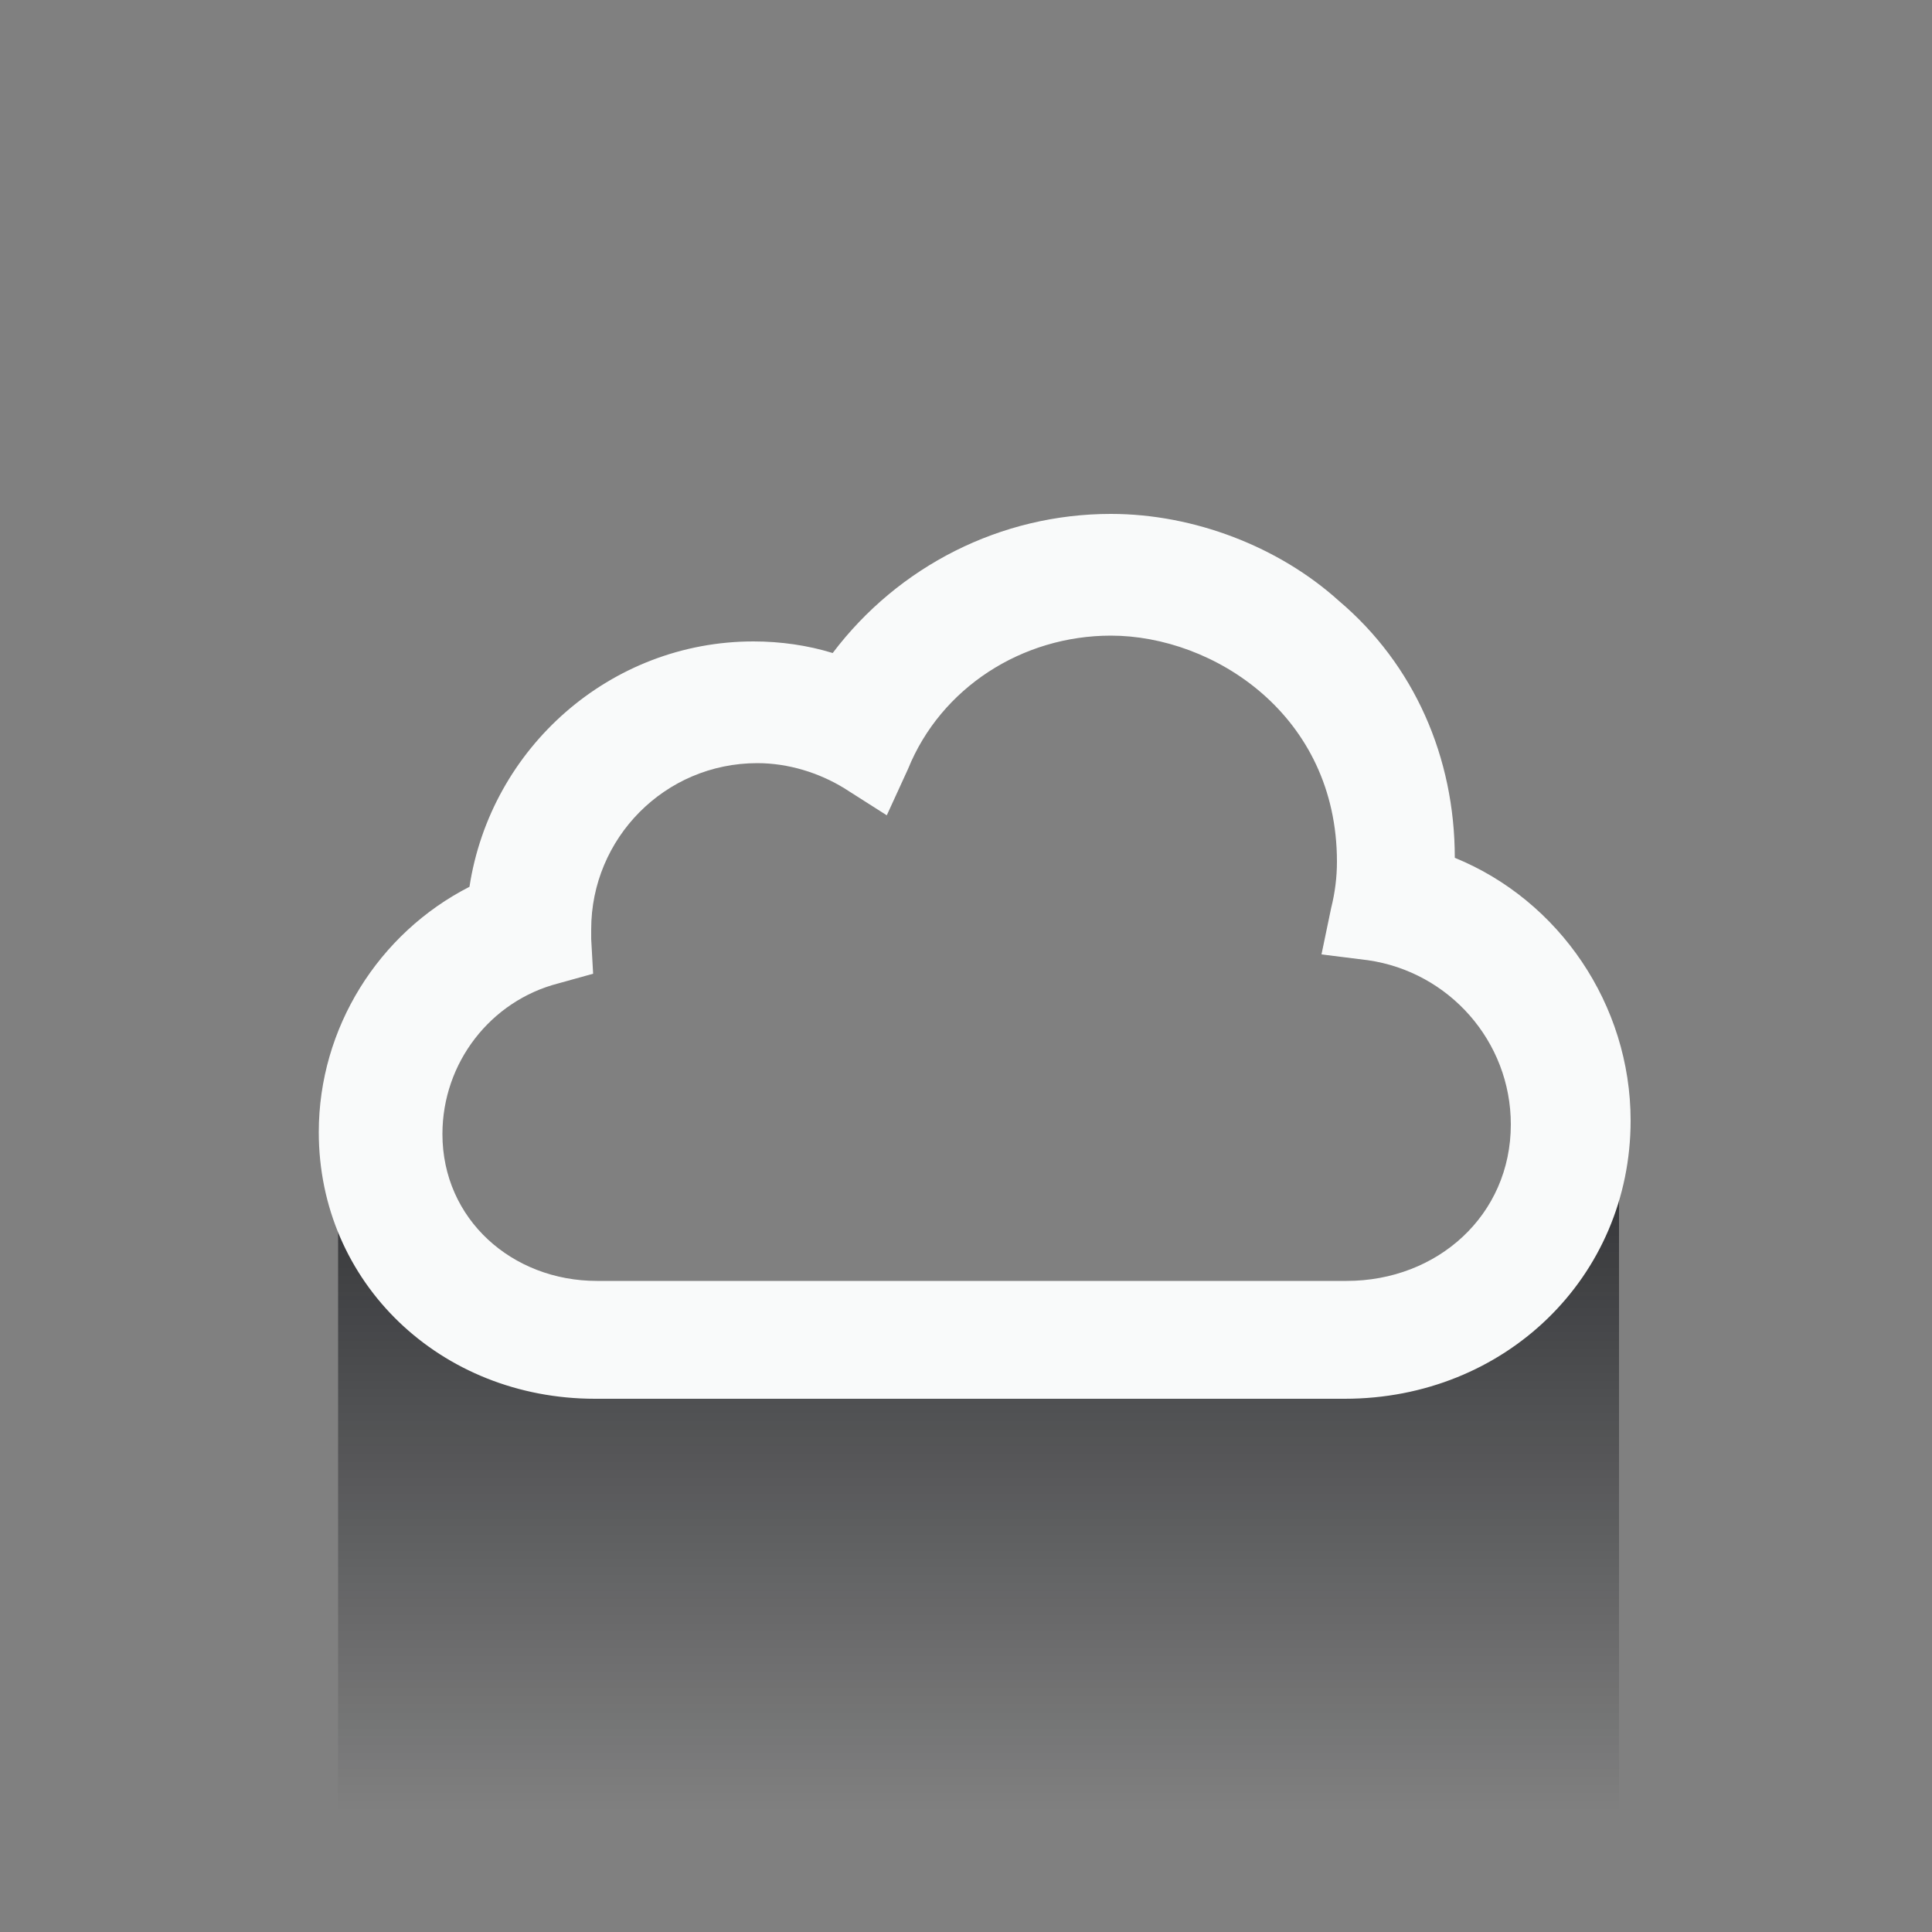 <?xml version="1.0" encoding="utf-8"?>
<!-- Generator: Adobe Illustrator 21.0.0, SVG Export Plug-In . SVG Version: 6.00 Build 0)  -->
<svg version="1.1" id="Ebene_1" xmlns="http://www.w3.org/2000/svg" xmlns:xlink="http://www.w3.org/1999/xlink" x="0px" y="0px"
	 viewBox="0 0 100 100" style="enable-background:new 0 0 100 100;" xml:space="preserve">
<rect x="0" y="0" width="100" height="100" fill="#808080" stroke="none"/>
<style type="text/css">
	.st0{display:none;}
	.st1{display:inline;fill:#2E323C;}
	.st2{fill:url(#SVGID_1_);}
	.st3{fill:#F9FAFA;}
	.st4{display:none;fill:#83C8EF;}
</style>
<g>
	<g class="st0">
		<path class="st1" d="M87.5,100h-75C5.6,100,0,94.4,0,87.5v-75C0,5.6,5.6,0,12.5,0h75C94.4,0,100,5.6,100,12.5v75
			C100,94.4,94.4,100,87.5,100z"/>
	</g>
	<linearGradient id="SVGID_1_" gradientUnits="userSpaceOnUse" x1="50.625" y1="93.75" x2="50.625" y2="59.091">
		<stop  offset="0" style="stop-color:#05070C;stop-opacity:0"/>
		<stop  offset="1" style="stop-color:#05070C;stop-opacity:0.65"/>
	</linearGradient>
	<polygon class="st2" points="83.8,93.8 17.5,93.8 17.5,59.1 25,70 75,70 83.8,59.1 	"/>
	<path class="st3" d="M57.5,32.9c5.3,0,11.7,4.1,11.7,11.7c0,0.8-0.1,1.6-0.3,2.4l-0.5,2.4l2.4,0.3c4.2,0.6,7.4,4.2,7.4,8.5
		c0,4.7-3.8,8.1-8.5,8.1H30.9c-4.4,0-8-3.2-8-7.6c0-3.7,2.5-6.9,6-7.8l1.8-0.5l-0.1-1.8c0-0.2,0-0.4,0-0.5c0-4.7,3.8-8.6,8.6-8.6
		c1.6,0,3.2,0.5,4.5,1.3l2.2,1.4l1.1-2.4C48.7,35.6,52.9,32.9,57.5,32.9 M57.5,26.6c-5.7,0-11,2.7-14.4,7.2
		c-1.3-0.4-2.7-0.6-4.1-0.6c-7.4,0-13.6,5.5-14.7,12.7c-4.7,2.4-7.8,7.3-7.8,12.7c0,7.8,6.3,13.8,14.3,13.8h38.8
		c8.3,0,14.8-6.3,14.8-14.4c0-6-3.7-11.4-9.1-13.6c0-5.2-2.1-10-6-13.3C66.2,28.3,61.8,26.6,57.5,26.6L57.5,26.6z"/>
	<circle class="st4" cx="88.8" cy="88.8" r="2.1"/>
	<circle class="st4" cx="71.2" cy="88.8" r="2.1"/>
	<circle class="st4" cx="80" cy="88.8" r="2.1"/>
</g>
</svg>
